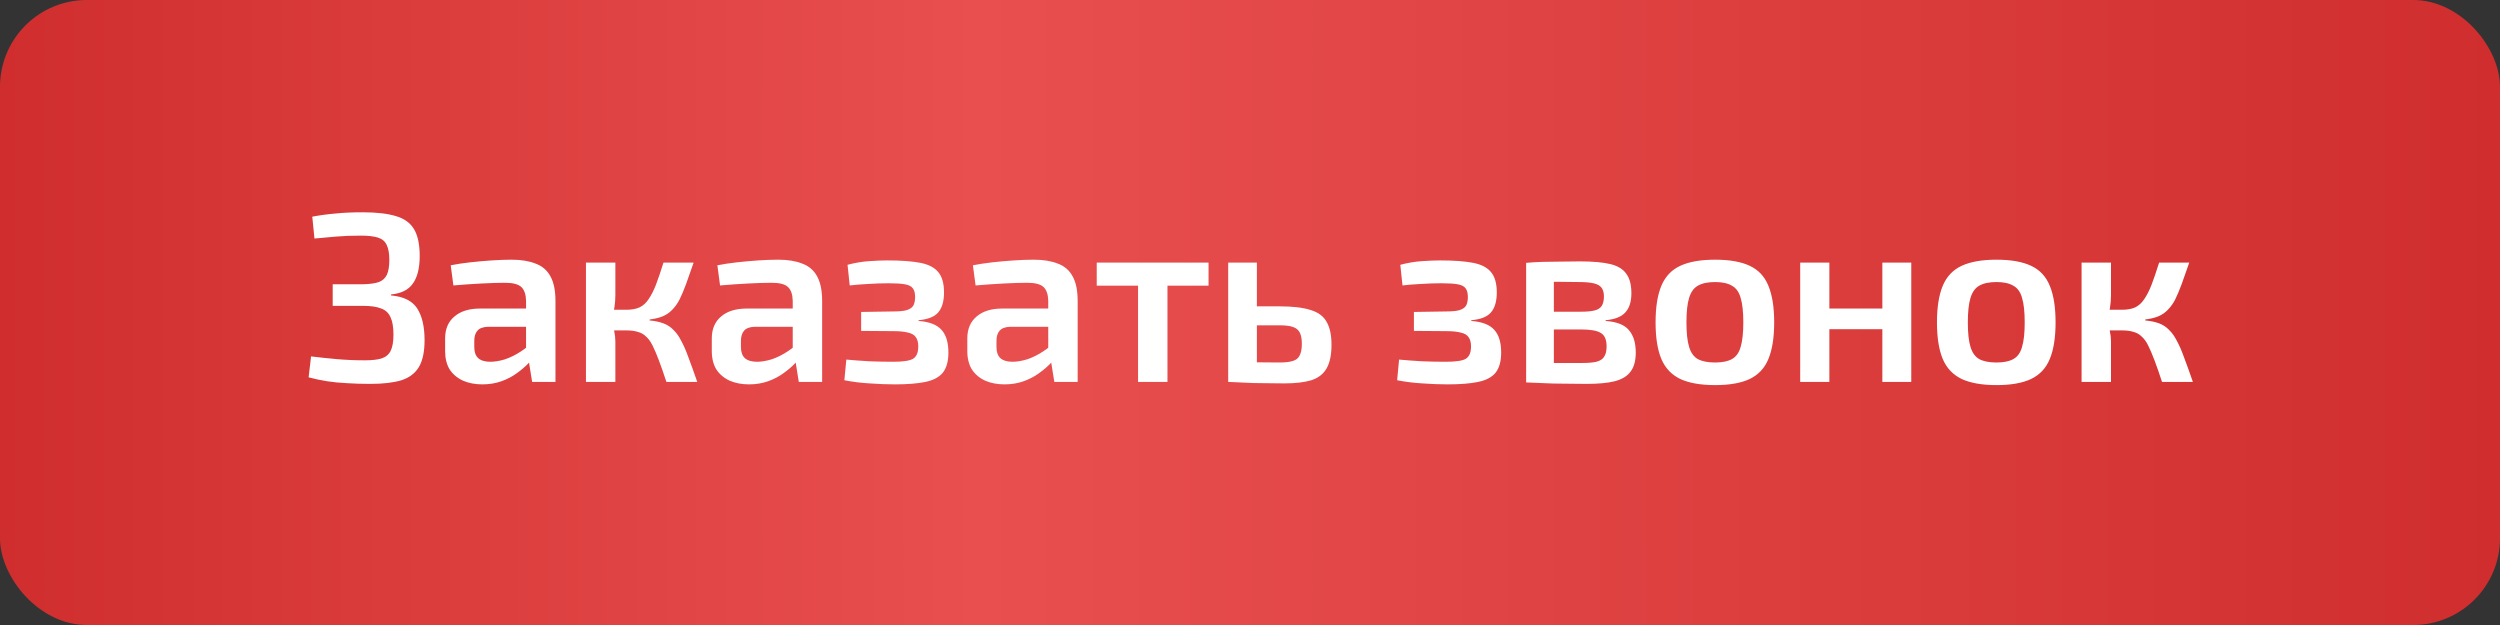 <?xml version="1.0" encoding="UTF-8"?> <svg xmlns="http://www.w3.org/2000/svg" width="144" height="36" viewBox="0 0 144 36" fill="none"><rect x="0" y="0" width="144" height="36" fill="#333333" stroke="none"/> <rect width="144" height="36" rx="5" fill="url(#paint0_linear_6_169)"></rect> <path d="M20.899 12.228C21.701 12.228 22.341 12.303 22.817 12.452C23.293 12.592 23.638 12.844 23.853 13.208C24.067 13.572 24.175 14.085 24.175 14.748C24.175 15.439 24.044 15.966 23.783 16.33C23.531 16.694 23.111 16.904 22.523 16.96V17.016C23.251 17.081 23.755 17.333 24.035 17.772C24.315 18.211 24.455 18.817 24.455 19.592C24.455 20.255 24.347 20.768 24.133 21.132C23.918 21.496 23.582 21.753 23.125 21.902C22.667 22.042 22.065 22.112 21.319 22.112C20.833 22.112 20.385 22.098 19.975 22.07C19.564 22.051 19.181 22.014 18.827 21.958C18.472 21.902 18.122 21.827 17.777 21.734L17.917 20.53C18.374 20.586 18.864 20.637 19.387 20.684C19.909 20.731 20.451 20.754 21.011 20.754C21.431 20.754 21.757 20.717 21.991 20.642C22.233 20.558 22.406 20.409 22.509 20.194C22.611 19.979 22.663 19.671 22.663 19.27C22.663 18.841 22.607 18.509 22.495 18.276C22.392 18.033 22.215 17.865 21.963 17.772C21.711 17.669 21.365 17.618 20.927 17.618H19.163V16.372H20.927C21.309 16.363 21.608 16.321 21.823 16.246C22.037 16.162 22.191 16.022 22.285 15.826C22.378 15.621 22.425 15.336 22.425 14.972C22.425 14.599 22.373 14.309 22.271 14.104C22.177 13.899 22.009 13.759 21.767 13.684C21.524 13.609 21.197 13.572 20.787 13.572C20.255 13.572 19.774 13.591 19.345 13.628C18.915 13.665 18.505 13.703 18.113 13.74L17.987 12.48C18.435 12.396 18.883 12.335 19.331 12.298C19.779 12.251 20.301 12.228 20.899 12.228ZM29.461 14.958C30.011 14.958 30.473 15.033 30.847 15.182C31.229 15.322 31.514 15.565 31.701 15.91C31.897 16.255 31.995 16.731 31.995 17.338V22H30.651L30.413 20.516L30.301 20.32V17.324C30.291 16.96 30.203 16.699 30.035 16.54C29.867 16.372 29.549 16.288 29.083 16.288C28.719 16.288 28.266 16.302 27.725 16.33C27.193 16.358 26.656 16.395 26.115 16.442L25.961 15.28C26.287 15.215 26.656 15.159 27.067 15.112C27.487 15.065 27.902 15.028 28.313 15C28.733 14.972 29.115 14.958 29.461 14.958ZM31.267 17.772L31.253 18.822H28.117C27.827 18.831 27.622 18.906 27.501 19.046C27.379 19.186 27.319 19.377 27.319 19.62V19.998C27.319 20.278 27.393 20.488 27.543 20.628C27.701 20.768 27.935 20.838 28.243 20.838C28.495 20.838 28.775 20.791 29.083 20.698C29.391 20.595 29.694 20.446 29.993 20.25C30.301 20.054 30.576 19.821 30.819 19.55V20.432C30.735 20.572 30.604 20.74 30.427 20.936C30.249 21.123 30.03 21.309 29.769 21.496C29.517 21.683 29.223 21.837 28.887 21.958C28.551 22.079 28.182 22.14 27.781 22.14C27.37 22.14 27.001 22.07 26.675 21.93C26.348 21.781 26.091 21.566 25.905 21.286C25.727 20.997 25.639 20.642 25.639 20.222V19.494C25.639 18.953 25.816 18.533 26.171 18.234C26.525 17.926 27.02 17.772 27.655 17.772H31.267ZM39.953 15.126C39.794 15.593 39.65 16.003 39.519 16.358C39.388 16.713 39.262 17.011 39.141 17.254C39.02 17.487 38.88 17.683 38.721 17.842C38.572 18.001 38.39 18.127 38.175 18.22C37.97 18.304 37.718 18.365 37.419 18.402V18.458C37.727 18.486 37.993 18.542 38.217 18.626C38.441 18.71 38.632 18.836 38.791 19.004C38.959 19.163 39.108 19.373 39.239 19.634C39.379 19.886 39.519 20.208 39.659 20.6C39.808 20.992 39.976 21.459 40.163 22H38.385C38.226 21.515 38.082 21.099 37.951 20.754C37.82 20.409 37.699 20.124 37.587 19.9C37.475 19.676 37.349 19.503 37.209 19.382C37.078 19.251 36.92 19.163 36.733 19.116C36.556 19.06 36.346 19.032 36.103 19.032L36.089 17.842C36.388 17.842 36.64 17.795 36.845 17.702C37.05 17.599 37.223 17.441 37.363 17.226C37.512 17.011 37.652 16.736 37.783 16.4C37.914 16.055 38.058 15.63 38.217 15.126H39.953ZM35.445 15.126V17.016C35.445 17.24 35.426 17.473 35.389 17.716C35.352 17.959 35.291 18.187 35.207 18.402C35.282 18.607 35.338 18.822 35.375 19.046C35.422 19.27 35.445 19.475 35.445 19.662V22H33.751V15.126H35.445ZM36.593 17.842V19.032H34.997V17.842H36.593ZM44.821 14.958C45.372 14.958 45.834 15.033 46.207 15.182C46.59 15.322 46.875 15.565 47.061 15.91C47.257 16.255 47.355 16.731 47.355 17.338V22H46.011L45.773 20.516L45.661 20.32V17.324C45.652 16.96 45.563 16.699 45.395 16.54C45.227 16.372 44.91 16.288 44.443 16.288C44.079 16.288 43.627 16.302 43.085 16.33C42.553 16.358 42.017 16.395 41.475 16.442L41.321 15.28C41.648 15.215 42.017 15.159 42.427 15.112C42.847 15.065 43.263 15.028 43.673 15C44.093 14.972 44.476 14.958 44.821 14.958ZM46.627 17.772L46.613 18.822H43.477C43.188 18.831 42.983 18.906 42.861 19.046C42.74 19.186 42.679 19.377 42.679 19.62V19.998C42.679 20.278 42.754 20.488 42.903 20.628C43.062 20.768 43.295 20.838 43.603 20.838C43.855 20.838 44.135 20.791 44.443 20.698C44.751 20.595 45.055 20.446 45.353 20.25C45.661 20.054 45.937 19.821 46.179 19.55V20.432C46.095 20.572 45.965 20.74 45.787 20.936C45.61 21.123 45.391 21.309 45.129 21.496C44.877 21.683 44.583 21.837 44.247 21.958C43.911 22.079 43.543 22.14 43.141 22.14C42.731 22.14 42.362 22.07 42.035 21.93C41.709 21.781 41.452 21.566 41.265 21.286C41.088 20.997 40.999 20.642 40.999 20.222V19.494C40.999 18.953 41.177 18.533 41.531 18.234C41.886 17.926 42.381 17.772 43.015 17.772H46.627ZM51.114 15C51.907 15 52.542 15.047 53.018 15.14C53.494 15.233 53.839 15.415 54.054 15.686C54.268 15.947 54.376 16.335 54.376 16.848C54.376 17.352 54.264 17.735 54.04 17.996C53.825 18.248 53.447 18.397 52.906 18.444V18.486C53.531 18.533 53.974 18.705 54.236 19.004C54.497 19.293 54.628 19.727 54.628 20.306C54.628 20.81 54.52 21.197 54.306 21.468C54.091 21.729 53.755 21.907 53.298 22C52.85 22.093 52.266 22.14 51.548 22.14C51.081 22.14 50.596 22.121 50.092 22.084C49.597 22.056 49.112 21.995 48.636 21.902L48.748 20.712C49.149 20.749 49.588 20.782 50.064 20.81C50.54 20.829 50.997 20.838 51.436 20.838C52.005 20.838 52.388 20.782 52.584 20.67C52.789 20.549 52.892 20.311 52.892 19.956C52.892 19.723 52.845 19.545 52.752 19.424C52.668 19.293 52.518 19.205 52.304 19.158C52.098 19.102 51.814 19.074 51.45 19.074L49.602 19.06V17.968L51.436 17.94C51.772 17.94 52.028 17.917 52.206 17.87C52.392 17.814 52.523 17.73 52.598 17.618C52.672 17.497 52.71 17.324 52.71 17.1C52.71 16.876 52.663 16.708 52.57 16.596C52.486 16.484 52.332 16.409 52.108 16.372C51.893 16.335 51.585 16.316 51.184 16.316C50.782 16.316 50.381 16.33 49.98 16.358C49.588 16.377 49.242 16.405 48.944 16.442L48.818 15.252C49.238 15.14 49.653 15.07 50.064 15.042C50.474 15.014 50.824 15 51.114 15ZM59.539 14.958C60.09 14.958 60.552 15.033 60.925 15.182C61.308 15.322 61.593 15.565 61.779 15.91C61.975 16.255 62.073 16.731 62.073 17.338V22H60.729L60.491 20.516L60.379 20.32V17.324C60.37 16.96 60.281 16.699 60.113 16.54C59.945 16.372 59.628 16.288 59.161 16.288C58.797 16.288 58.345 16.302 57.803 16.33C57.271 16.358 56.735 16.395 56.193 16.442L56.039 15.28C56.366 15.215 56.735 15.159 57.145 15.112C57.565 15.065 57.981 15.028 58.391 15C58.811 14.972 59.194 14.958 59.539 14.958ZM61.345 17.772L61.331 18.822H58.195C57.906 18.831 57.701 18.906 57.579 19.046C57.458 19.186 57.397 19.377 57.397 19.62V19.998C57.397 20.278 57.472 20.488 57.621 20.628C57.78 20.768 58.013 20.838 58.321 20.838C58.573 20.838 58.853 20.791 59.161 20.698C59.469 20.595 59.773 20.446 60.071 20.25C60.379 20.054 60.655 19.821 60.897 19.55V20.432C60.813 20.572 60.683 20.74 60.505 20.936C60.328 21.123 60.109 21.309 59.847 21.496C59.595 21.683 59.301 21.837 58.965 21.958C58.629 22.079 58.261 22.14 57.859 22.14C57.449 22.14 57.08 22.07 56.753 21.93C56.427 21.781 56.17 21.566 55.983 21.286C55.806 20.997 55.717 20.642 55.717 20.222V19.494C55.717 18.953 55.895 18.533 56.249 18.234C56.604 17.926 57.099 17.772 57.733 17.772H61.345ZM67.246 15.126V22H65.552V15.126H67.246ZM69.612 15.126V16.456H63.172V15.126H69.612ZM73.698 17.646C74.464 17.646 75.061 17.716 75.49 17.856C75.929 17.987 76.237 18.215 76.414 18.542C76.601 18.859 76.694 19.298 76.694 19.858C76.694 20.437 76.601 20.889 76.414 21.216C76.228 21.543 75.934 21.771 75.532 21.902C75.131 22.023 74.608 22.084 73.964 22.084C73.479 22.084 73.059 22.079 72.704 22.07C72.35 22.07 72.023 22.061 71.724 22.042C71.435 22.033 71.127 22.019 70.8 22L70.968 20.838C71.136 20.847 71.468 20.857 71.962 20.866C72.457 20.875 73.036 20.88 73.698 20.88C74.016 20.88 74.268 20.852 74.454 20.796C74.65 20.74 74.786 20.633 74.86 20.474C74.944 20.315 74.986 20.091 74.986 19.802C74.986 19.531 74.949 19.321 74.874 19.172C74.8 19.013 74.669 18.901 74.482 18.836C74.305 18.771 74.044 18.738 73.698 18.738H70.954V17.646H73.698ZM72.396 15.126V22H70.744V15.126H72.396ZM82.953 15C83.746 15 84.381 15.047 84.857 15.14C85.333 15.233 85.678 15.415 85.893 15.686C86.107 15.947 86.215 16.335 86.215 16.848C86.215 17.352 86.103 17.735 85.879 17.996C85.664 18.248 85.286 18.397 84.745 18.444V18.486C85.37 18.533 85.813 18.705 86.075 19.004C86.336 19.293 86.467 19.727 86.467 20.306C86.467 20.81 86.359 21.197 86.145 21.468C85.93 21.729 85.594 21.907 85.137 22C84.689 22.093 84.105 22.14 83.387 22.14C82.92 22.14 82.435 22.121 81.931 22.084C81.436 22.056 80.951 21.995 80.475 21.902L80.587 20.712C80.988 20.749 81.427 20.782 81.903 20.81C82.379 20.829 82.836 20.838 83.275 20.838C83.844 20.838 84.227 20.782 84.423 20.67C84.628 20.549 84.731 20.311 84.731 19.956C84.731 19.723 84.684 19.545 84.591 19.424C84.507 19.293 84.357 19.205 84.143 19.158C83.937 19.102 83.653 19.074 83.289 19.074L81.441 19.06V17.968L83.275 17.94C83.611 17.94 83.867 17.917 84.045 17.87C84.231 17.814 84.362 17.73 84.437 17.618C84.511 17.497 84.549 17.324 84.549 17.1C84.549 16.876 84.502 16.708 84.409 16.596C84.325 16.484 84.171 16.409 83.947 16.372C83.732 16.335 83.424 16.316 83.023 16.316C82.621 16.316 82.22 16.33 81.819 16.358C81.427 16.377 81.081 16.405 80.783 16.442L80.657 15.252C81.077 15.14 81.492 15.07 81.903 15.042C82.313 15.014 82.663 15 82.953 15ZM91 15.056C91.738 15.056 92.321 15.107 92.75 15.21C93.18 15.313 93.488 15.499 93.674 15.77C93.87 16.031 93.968 16.405 93.968 16.89C93.968 17.375 93.852 17.744 93.618 17.996C93.394 18.248 93.016 18.397 92.484 18.444V18.486C93.128 18.533 93.576 18.71 93.828 19.018C94.09 19.326 94.22 19.755 94.22 20.306C94.22 20.773 94.122 21.137 93.926 21.398C93.74 21.659 93.436 21.846 93.016 21.958C92.606 22.061 92.064 22.112 91.392 22.112C90.87 22.112 90.412 22.107 90.02 22.098C89.628 22.098 89.264 22.089 88.928 22.07C88.602 22.061 88.261 22.047 87.906 22.028L88.088 20.88C88.284 20.889 88.653 20.899 89.194 20.908C89.745 20.908 90.389 20.908 91.126 20.908C91.472 20.908 91.747 20.885 91.952 20.838C92.167 20.782 92.316 20.684 92.4 20.544C92.494 20.404 92.54 20.208 92.54 19.956C92.54 19.573 92.433 19.317 92.218 19.186C92.004 19.046 91.621 18.976 91.07 18.976H88.074V17.954H91.07C91.397 17.954 91.654 17.931 91.84 17.884C92.036 17.837 92.176 17.749 92.26 17.618C92.344 17.487 92.386 17.305 92.386 17.072C92.386 16.857 92.34 16.689 92.246 16.568C92.153 16.447 91.999 16.363 91.784 16.316C91.579 16.269 91.294 16.246 90.93 16.246C90.492 16.237 90.1 16.232 89.754 16.232C89.409 16.232 89.101 16.232 88.83 16.232C88.56 16.232 88.312 16.246 88.088 16.274L87.906 15.14C88.224 15.112 88.527 15.093 88.816 15.084C89.115 15.075 89.437 15.07 89.782 15.07C90.137 15.061 90.543 15.056 91 15.056ZM89.502 15.14V22.028H87.906V15.14H89.502ZM98.791 14.958C99.621 14.958 100.284 15.075 100.779 15.308C101.283 15.541 101.642 15.924 101.857 16.456C102.081 16.988 102.193 17.693 102.193 18.57C102.193 19.447 102.081 20.152 101.857 20.684C101.642 21.207 101.283 21.589 100.779 21.832C100.284 22.065 99.621 22.182 98.791 22.182C97.96 22.182 97.293 22.065 96.789 21.832C96.285 21.589 95.921 21.207 95.697 20.684C95.473 20.152 95.361 19.447 95.361 18.57C95.361 17.693 95.473 16.988 95.697 16.456C95.921 15.924 96.285 15.541 96.789 15.308C97.293 15.075 97.96 14.958 98.791 14.958ZM98.791 16.246C98.371 16.246 98.039 16.316 97.797 16.456C97.563 16.587 97.395 16.82 97.293 17.156C97.19 17.492 97.139 17.963 97.139 18.57C97.139 19.177 97.19 19.648 97.293 19.984C97.395 20.32 97.563 20.553 97.797 20.684C98.039 20.815 98.371 20.88 98.791 20.88C99.201 20.88 99.523 20.815 99.757 20.684C99.999 20.553 100.167 20.32 100.261 19.984C100.363 19.648 100.415 19.177 100.415 18.57C100.415 17.963 100.363 17.492 100.261 17.156C100.167 16.82 99.999 16.587 99.757 16.456C99.523 16.316 99.201 16.246 98.791 16.246ZM105.371 15.126V22H103.691V15.126H105.371ZM108.549 17.772V18.962H105.287V17.772H108.549ZM110.089 15.126V22H108.423V15.126H110.089ZM114.999 14.958C115.83 14.958 116.492 15.075 116.987 15.308C117.491 15.541 117.85 15.924 118.065 16.456C118.289 16.988 118.401 17.693 118.401 18.57C118.401 19.447 118.289 20.152 118.065 20.684C117.85 21.207 117.491 21.589 116.987 21.832C116.492 22.065 115.83 22.182 114.999 22.182C114.168 22.182 113.501 22.065 112.997 21.832C112.493 21.589 112.129 21.207 111.905 20.684C111.681 20.152 111.569 19.447 111.569 18.57C111.569 17.693 111.681 16.988 111.905 16.456C112.129 15.924 112.493 15.541 112.997 15.308C113.501 15.075 114.168 14.958 114.999 14.958ZM114.999 16.246C114.579 16.246 114.248 16.316 114.005 16.456C113.772 16.587 113.604 16.82 113.501 17.156C113.398 17.492 113.347 17.963 113.347 18.57C113.347 19.177 113.398 19.648 113.501 19.984C113.604 20.32 113.772 20.553 114.005 20.684C114.248 20.815 114.579 20.88 114.999 20.88C115.41 20.88 115.732 20.815 115.965 20.684C116.208 20.553 116.376 20.32 116.469 19.984C116.572 19.648 116.623 19.177 116.623 18.57C116.623 17.963 116.572 17.492 116.469 17.156C116.376 16.82 116.208 16.587 115.965 16.456C115.732 16.316 115.41 16.246 114.999 16.246ZM126.101 15.126C125.942 15.593 125.798 16.003 125.667 16.358C125.536 16.713 125.41 17.011 125.289 17.254C125.168 17.487 125.028 17.683 124.869 17.842C124.72 18.001 124.538 18.127 124.323 18.22C124.118 18.304 123.866 18.365 123.567 18.402V18.458C123.875 18.486 124.141 18.542 124.365 18.626C124.589 18.71 124.78 18.836 124.939 19.004C125.107 19.163 125.256 19.373 125.387 19.634C125.527 19.886 125.667 20.208 125.807 20.6C125.956 20.992 126.124 21.459 126.311 22H124.533C124.374 21.515 124.23 21.099 124.099 20.754C123.968 20.409 123.847 20.124 123.735 19.9C123.623 19.676 123.497 19.503 123.357 19.382C123.226 19.251 123.068 19.163 122.881 19.116C122.704 19.06 122.494 19.032 122.251 19.032L122.237 17.842C122.536 17.842 122.788 17.795 122.993 17.702C123.198 17.599 123.371 17.441 123.511 17.226C123.66 17.011 123.8 16.736 123.931 16.4C124.062 16.055 124.206 15.63 124.365 15.126H126.101ZM121.593 15.126V17.016C121.593 17.24 121.574 17.473 121.537 17.716C121.5 17.959 121.439 18.187 121.355 18.402C121.43 18.607 121.486 18.822 121.523 19.046C121.57 19.27 121.593 19.475 121.593 19.662V22H119.899V15.126H121.593ZM122.741 17.842V19.032H121.145V17.842H122.741Z" fill="white"></path> <defs> <linearGradient id="paint0_linear_6_169" x1="5.36442e-07" y1="18" x2="144" y2="18" gradientUnits="userSpaceOnUse"> <stop stop-color="#D02E2E"></stop> <stop offset="0.391" stop-color="#E94F4F"></stop> <stop offset="1" stop-color="#D02E2E"></stop> </linearGradient> </defs> </svg> 